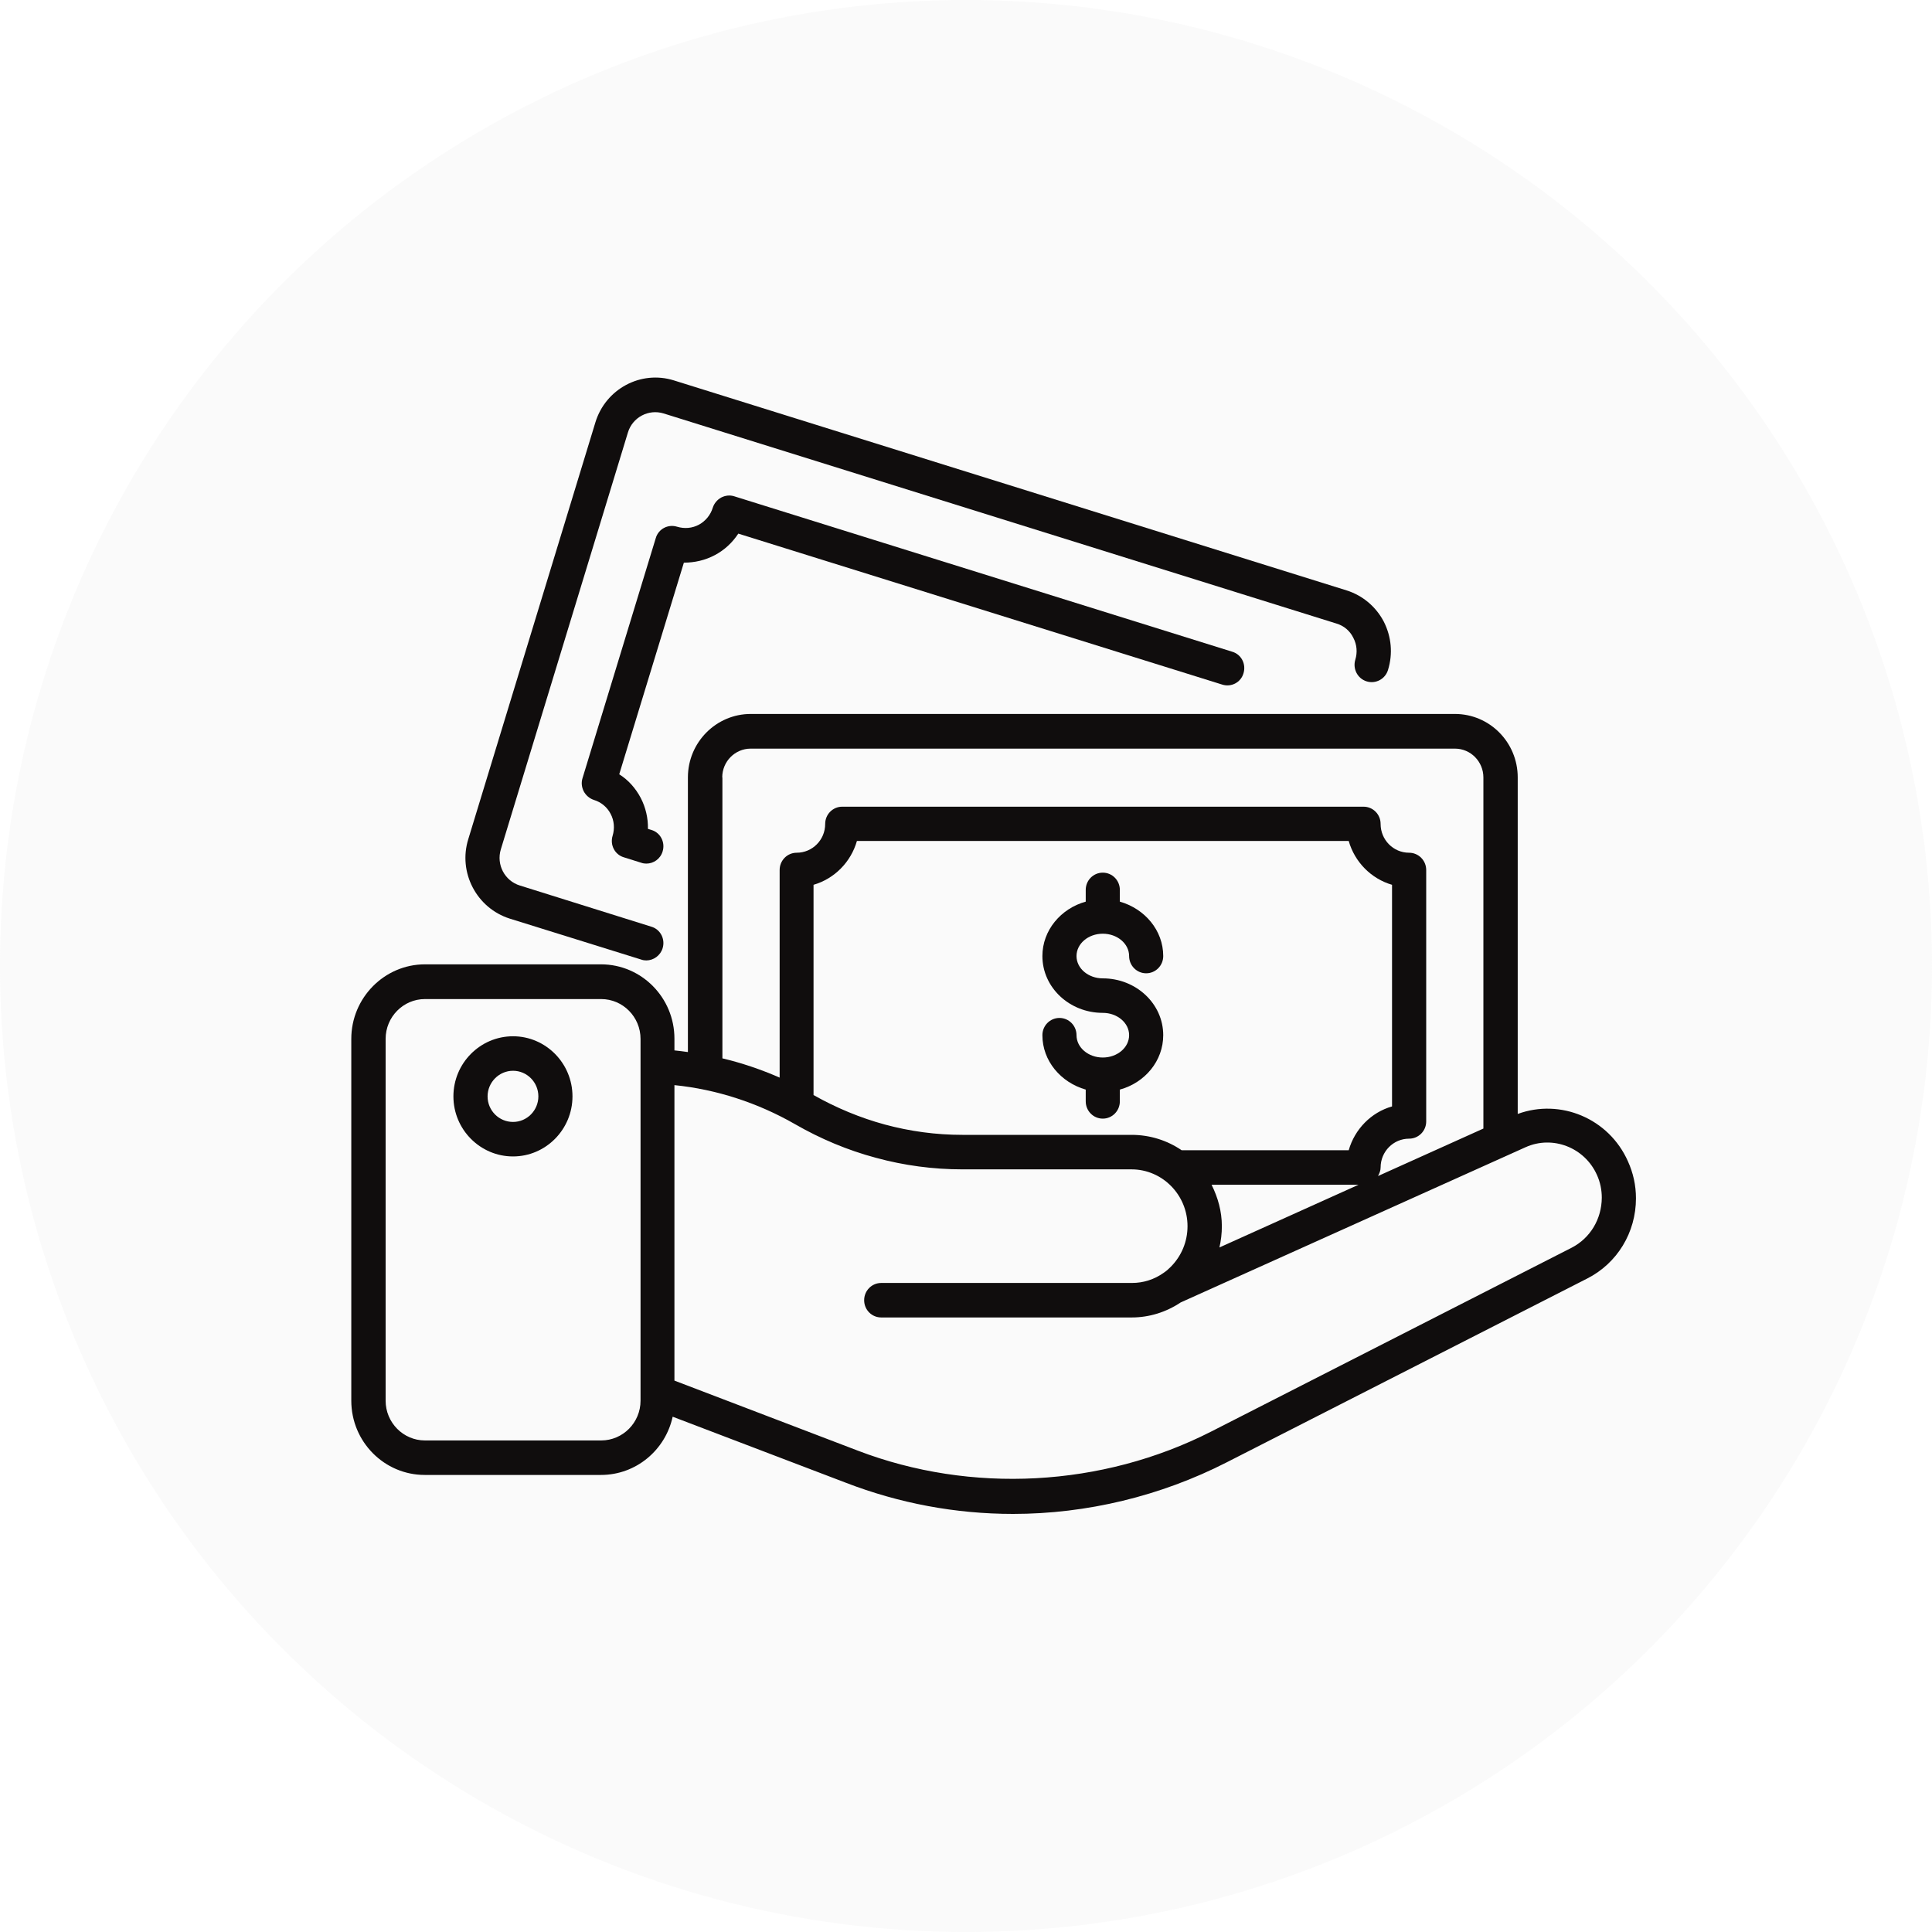 <svg xmlns="http://www.w3.org/2000/svg" width="35" height="35" viewBox="0 0 35 35" fill="none"><circle cx="17.5" cy="17.5" r="17.5" fill="#D9D9D9" fill-opacity="0.13"></circle><path d="M29.491 21.037C29.146 20.261 28.269 19.897 27.495 20.18V14.084C27.495 13.448 26.986 12.934 26.357 12.934H13.6C12.975 12.934 12.462 13.448 12.462 14.084V19.059C12.382 19.048 12.302 19.037 12.218 19.029V18.816C12.218 18.073 11.622 17.47 10.887 17.47H7.698C6.964 17.47 6.364 18.077 6.364 18.82V25.375C6.364 26.117 6.96 26.72 7.695 26.72H10.887C11.524 26.72 12.055 26.268 12.186 25.665L15.32 26.86C16.291 27.235 17.313 27.426 18.353 27.426C19.687 27.426 21.026 27.103 22.222 26.492L28.753 23.162C29.298 22.886 29.637 22.327 29.637 21.709C29.637 21.47 29.586 21.246 29.491 21.037ZM13.084 14.084C13.084 13.794 13.316 13.562 13.6 13.562H26.357C26.644 13.562 26.873 13.798 26.873 14.084V20.445L24.964 21.305C24.989 21.257 25.011 21.209 25.011 21.151C25.011 20.86 25.244 20.628 25.527 20.628C25.698 20.628 25.837 20.489 25.837 20.316V15.761C25.837 15.588 25.698 15.448 25.527 15.448C25.24 15.448 25.011 15.213 25.011 14.926C25.011 14.753 24.873 14.614 24.702 14.614H15.258C15.087 14.614 14.949 14.753 14.949 14.926C14.949 15.217 14.716 15.448 14.433 15.448C14.262 15.448 14.124 15.588 14.124 15.761V19.522C13.789 19.375 13.44 19.257 13.087 19.173V14.084H13.084ZM21.949 21.463H24.611L22.091 22.599C22.12 22.474 22.135 22.345 22.135 22.213C22.135 21.941 22.062 21.691 21.949 21.463ZM21.407 20.838C21.149 20.662 20.837 20.559 20.498 20.559H17.433C16.96 20.559 16.487 20.496 16.026 20.371C15.582 20.25 15.149 20.07 14.738 19.838V16.029C15.117 15.919 15.415 15.617 15.524 15.235H24.433C24.542 15.617 24.84 15.919 25.218 16.029V20.044C24.84 20.151 24.542 20.456 24.433 20.838H21.407ZM11.604 25.375C11.604 25.772 11.284 26.095 10.891 26.095H7.698C7.306 26.095 6.986 25.772 6.986 25.375V18.82C6.986 18.423 7.306 18.099 7.698 18.099H10.891C11.284 18.099 11.604 18.423 11.604 18.82V25.375ZM28.473 22.603L21.942 25.934C19.964 26.941 17.593 27.066 15.538 26.279L12.218 25.011V19.658C12.978 19.735 13.727 19.978 14.4 20.364C14.866 20.632 15.357 20.838 15.866 20.974C16.378 21.114 16.906 21.184 17.433 21.184H20.498C21.058 21.184 21.513 21.647 21.513 22.213C21.513 22.489 21.407 22.75 21.211 22.948C21.175 22.985 21.135 23.022 21.08 23.059C20.909 23.18 20.713 23.242 20.506 23.242H15.964C15.793 23.242 15.655 23.382 15.655 23.555C15.655 23.728 15.793 23.867 15.964 23.867H20.502C20.818 23.867 21.124 23.772 21.389 23.595L27.637 20.783C28.127 20.562 28.709 20.787 28.931 21.287C28.989 21.415 29.018 21.555 29.018 21.698C29.015 22.088 28.807 22.43 28.473 22.603Z" fill="#100D0D"></path><path d="M9.294 18.773C8.698 18.773 8.214 19.262 8.214 19.862C8.214 20.461 8.698 20.95 9.294 20.95C9.887 20.95 10.371 20.461 10.371 19.862C10.371 19.262 9.887 18.773 9.294 18.773ZM9.294 20.325C9.04 20.325 8.833 20.119 8.833 19.862C8.833 19.608 9.04 19.398 9.294 19.398C9.545 19.398 9.753 19.604 9.753 19.862C9.753 20.115 9.549 20.325 9.294 20.325Z" fill="#100D0D"></path><path d="M19.978 16.915C20.24 16.915 20.455 17.095 20.455 17.32C20.455 17.492 20.593 17.632 20.764 17.632C20.935 17.632 21.073 17.492 21.073 17.32C21.073 16.853 20.738 16.463 20.287 16.334V16.121C20.287 15.948 20.149 15.809 19.978 15.809C19.807 15.809 19.669 15.948 19.669 16.121V16.334C19.218 16.459 18.884 16.853 18.884 17.32C18.884 17.89 19.375 18.349 19.978 18.349C20.24 18.349 20.455 18.529 20.455 18.753C20.455 18.978 20.24 19.158 19.978 19.158C19.716 19.158 19.502 18.978 19.502 18.753C19.502 18.581 19.364 18.441 19.193 18.441C19.022 18.441 18.884 18.581 18.884 18.753C18.884 19.22 19.218 19.61 19.669 19.739V19.952C19.669 20.125 19.807 20.265 19.978 20.265C20.149 20.265 20.287 20.125 20.287 19.952V19.739C20.742 19.614 21.073 19.22 21.073 18.753C21.073 18.184 20.582 17.724 19.978 17.724C19.716 17.724 19.502 17.544 19.502 17.32C19.502 17.095 19.716 16.915 19.978 16.915Z" fill="#100D0D"></path><path d="M9.233 16.641L11.618 17.384C11.647 17.395 11.68 17.399 11.709 17.399C11.84 17.399 11.964 17.31 12.004 17.178C12.055 17.012 11.964 16.836 11.8 16.788L9.418 16.042C9.142 15.957 8.989 15.663 9.073 15.387L11.375 7.836C11.458 7.56 11.749 7.406 12.022 7.49L24.211 11.296C24.346 11.336 24.455 11.428 24.516 11.553C24.582 11.678 24.593 11.818 24.553 11.95C24.502 12.116 24.593 12.292 24.756 12.343C24.92 12.395 25.095 12.303 25.145 12.137C25.236 11.843 25.207 11.535 25.069 11.262C24.927 10.991 24.687 10.788 24.396 10.696L12.207 6.891C11.607 6.704 10.971 7.046 10.786 7.652L8.484 15.2C8.295 15.803 8.633 16.45 9.233 16.641Z" fill="#100D0D"></path><path d="M12.949 10.057C13.124 9.965 13.269 9.829 13.375 9.667L22.142 12.402C22.306 12.454 22.48 12.362 22.527 12.197C22.578 12.031 22.488 11.855 22.324 11.807L13.302 8.991C13.222 8.965 13.138 8.976 13.066 9.013C12.993 9.053 12.938 9.119 12.913 9.196C12.873 9.329 12.782 9.439 12.662 9.505C12.538 9.571 12.4 9.582 12.266 9.542C12.102 9.491 11.928 9.582 11.88 9.748L10.553 14.097C10.527 14.178 10.538 14.263 10.575 14.336C10.615 14.41 10.68 14.465 10.757 14.491C10.891 14.531 11 14.623 11.062 14.744C11.127 14.866 11.138 15.009 11.098 15.141C11.047 15.307 11.138 15.483 11.302 15.531L11.618 15.63C11.648 15.641 11.68 15.645 11.709 15.645C11.84 15.645 11.964 15.56 12.004 15.424C12.055 15.259 11.964 15.082 11.8 15.035L11.738 15.016C11.742 14.822 11.698 14.63 11.607 14.454C11.513 14.277 11.382 14.13 11.218 14.027L12.389 10.193C12.586 10.193 12.775 10.149 12.949 10.057Z" fill="#100D0D"></path></svg>